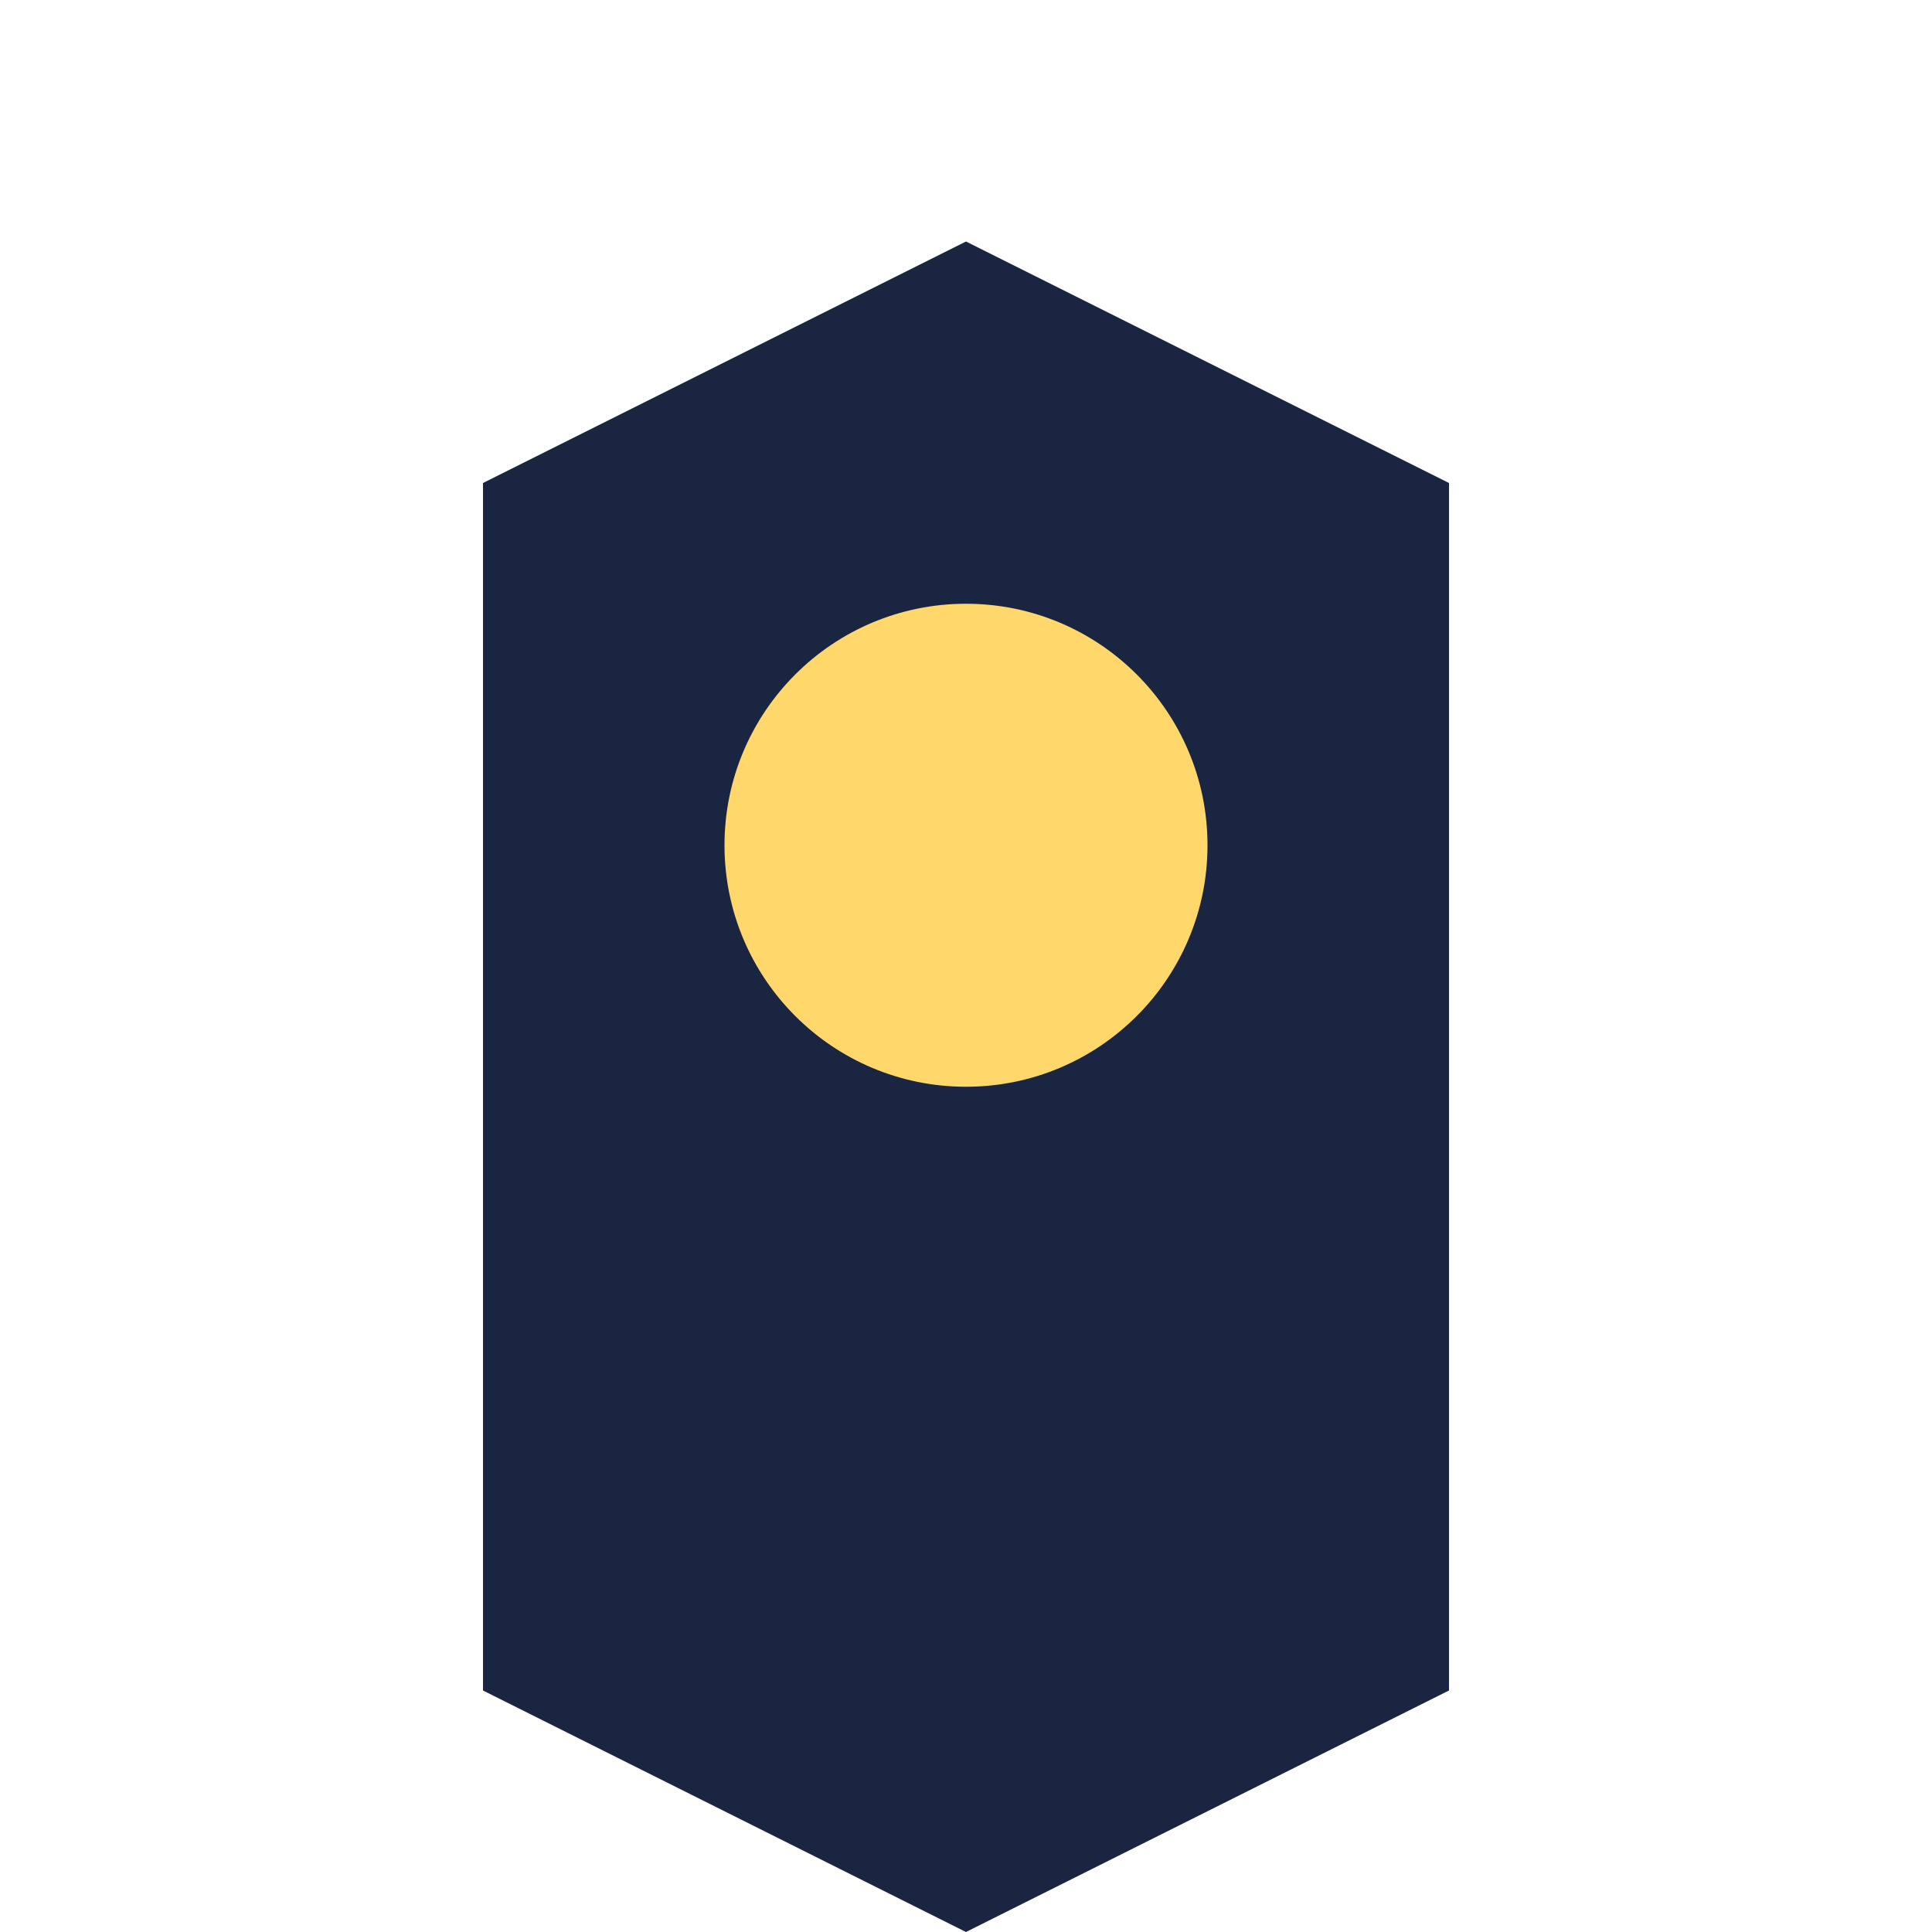 <?xml version="1.0" encoding="UTF-8"?>
<svg xmlns="http://www.w3.org/2000/svg" width="32" height="32" viewBox="0 0 32 32"><path d="M8 28V8l8-4 8 4v20l-8 4-8-4z" fill="#1A2541"/><circle cx="16" cy="14" r="4" fill="#FFD76A"/></svg>